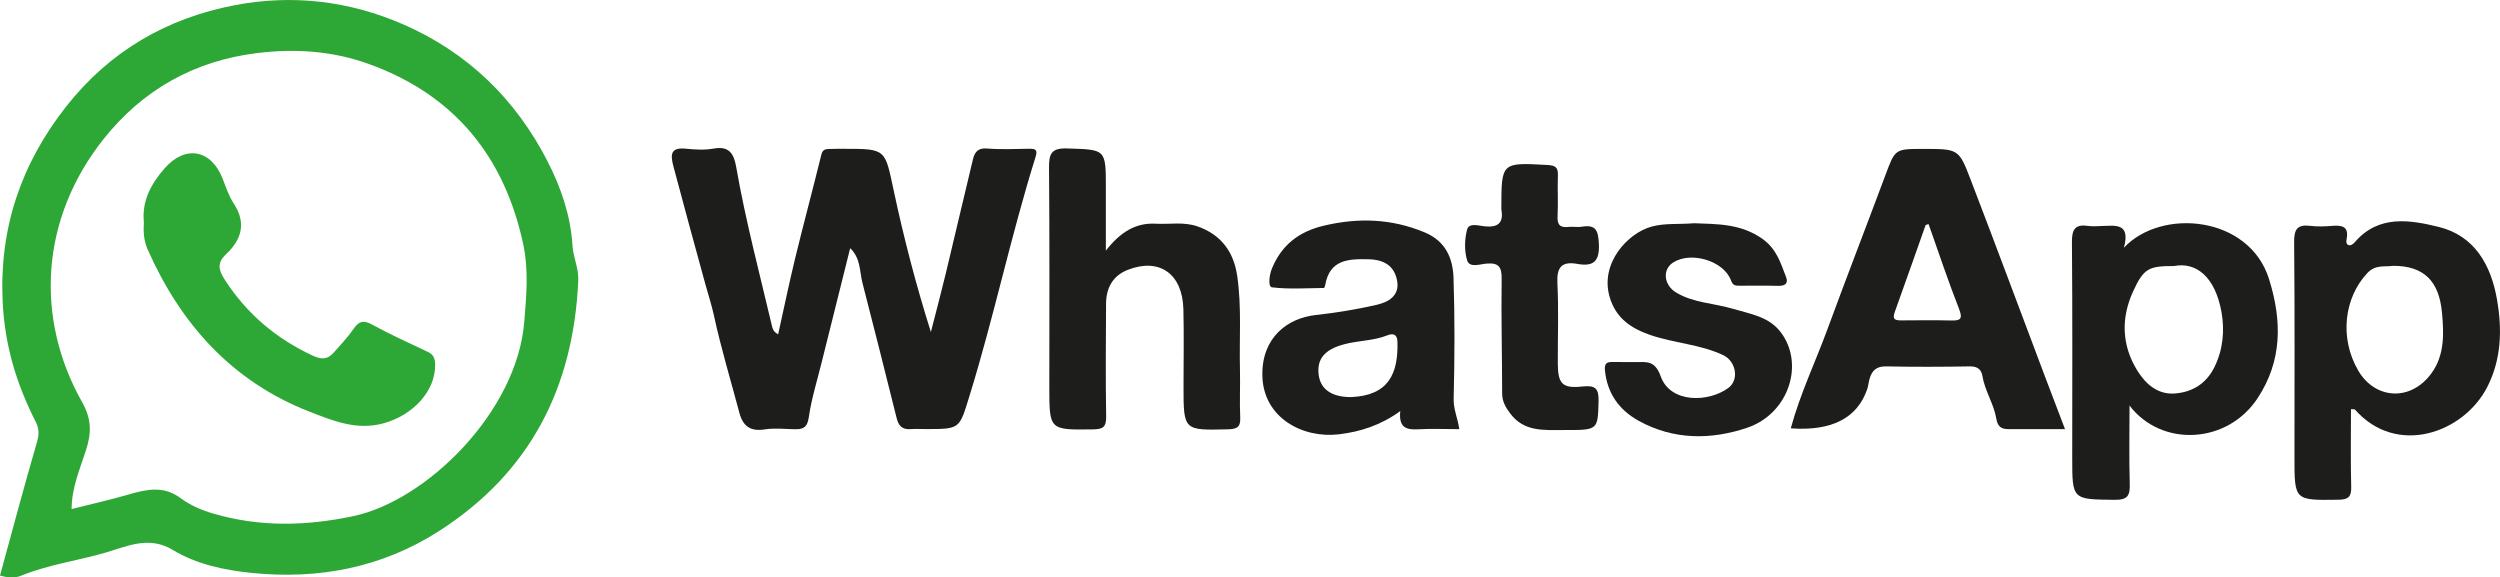 <?xml version="1.0" encoding="UTF-8"?> <svg xmlns="http://www.w3.org/2000/svg" id="_Слой_1" data-name="Слой 1" viewBox="0 0 763.61 176.36"> <defs> <style> .cls-1 { fill: #2da836; } .cls-2 { fill: #1d1d1b; } </style> </defs> <path class="cls-1" d="m0,175.81c3.76-13.73,7.39-27.38,11.34-40.95.68-2.33.53-4.14-.46-6.09C5.02,117.31,1.45,105.38.82,92.32c-1.1-22.57,5.58-42.22,19.43-59.84C33.53,15.6,51.01,5.54,71.74,1.58c17.5-3.35,34.85-1.34,51.34,5.83,19.74,8.58,34.36,22.81,44.13,41.79,4.12,8.01,7.1,16.65,7.66,25.85.22,3.61,1.93,6.9,1.76,10.65-1.46,32.64-14.65,58.68-42.63,76.57-17.55,11.22-36.89,14.79-57.21,12.72-8.24-.84-16.76-2.62-24.02-7.02-7.37-4.46-14.16-1-20.76.89-8.5,2.43-17.34,3.62-25.58,7-1.94.8-4.21.56-6.44-.04Zm21.88-20.33c6.22-1.57,11.96-2.85,17.6-4.49,5.46-1.59,10.55-2.67,15.75,1.21,2.91,2.17,6.52,3.69,10.04,4.71,14.11,4.08,28.07,3.81,42.63.74,22.45-4.74,49.99-31.89,52.23-59.27.65-7.94,1.37-15.78-.27-23.57-5.69-26.92-21.08-45.84-47.16-55.25-10.85-3.92-22.09-4.79-33.84-3.39-19.65,2.33-35.44,11.43-47.3,26.4-19.03,24.03-21.11,54.3-6.48,80.26,2.93,5.19,2.88,9.38,1.2,14.63-1.84,5.75-4.38,11.45-4.41,18.03Z"></path> <path class="cls-2" d="m259.67,75.84c-3.03,12.11-5.9,23.57-8.75,35.05-1.37,5.52-3.08,10.99-3.88,16.59-.47,3.31-1.95,3.7-4.57,3.62-3-.09-6.05-.39-8.98.07-4.3.66-6.57-1.03-7.63-5.01-2.63-9.9-5.61-19.73-7.78-29.73-.7-3.24-1.76-6.43-2.61-9.55-3.28-12-6.59-23.99-9.77-36.03-.94-3.57-.98-5.93,3.82-5.43,2.8.29,5.73.46,8.47-.04,4.86-.87,6.19,1.71,6.89,5.7,2.87,16.41,7.15,32.51,10.96,48.71.21.88.51,1.54,1.83,2.36,1.77-7.93,3.37-15.72,5.25-23.44,2.56-10.52,5.38-20.97,7.96-31.49.39-1.61,1.32-1.68,2.49-1.72,1.5-.05,3-.04,4.5-.04,12.74,0,12.41.06,15.05,12.48,3.09,14.53,6.82,28.93,11.41,43.48,1.52-5.94,3.1-11.87,4.54-17.83,2.8-11.62,5.49-23.27,8.3-34.88.5-2.08,1.42-3.59,4.27-3.35,4.3.36,8.65.13,12.98.08,1.98-.02,2.56.37,1.86,2.59-7.54,24.08-12.7,48.81-20.16,72.92-3.1,10-2.75,10.11-13.11,10.11-1.67,0-3.34-.09-5,.02-2.45.16-3.57-1.07-4.12-3.31-3.45-13.83-6.92-27.65-10.48-41.44-.89-3.44-.47-7.39-3.72-10.51Z"></path> <path class="cls-2" d="m630.75,131.08c-6.21,0-11.7,0-17.19,0-2.27,0-3.39-.69-3.83-3.34-.76-4.46-3.49-8.38-4.23-12.96-.32-1.97-1.58-2.92-3.89-2.87-8.49.15-16.99.18-25.49,0-2.9-.06-4.29,1.21-5.04,3.67-.33,1.09-.4,2.26-.77,3.34q-4.6,13.24-23.33,11.92c2.83-10.48,7.5-20.21,11.2-30.28,5.78-15.73,11.84-31.35,17.7-47.05,2.98-7.99,2.89-8.02,11.48-8.02,10.76,0,10.94-.07,14.52,9.28,7.74,20.17,15.27,40.43,22.9,60.65,1.89,5.01,3.81,10,5.97,15.68Zm-41.68-62.64c-.38.15-.86.2-.93.39-3.15,8.84-6.22,17.71-9.42,26.54-.86,2.37.38,2.49,2.12,2.49,5-.02,10-.1,14.99.03,2.92.08,3.8-.36,2.53-3.59-3.31-8.44-6.17-17.06-9.29-25.85Z"></path> <path class="cls-2" d="m648.72,75.68c11.46-12.24,38.27-9.82,44.34,9.55,4.08,13.02,3.95,25.13-3.51,36.43-9.25,14.01-29.31,15.03-39.1,2.22,0,8.55-.16,16.23.07,23.9.11,3.52-.58,4.93-4.57,4.89-13-.15-13,.03-13-12.87,0-21.96.1-43.92-.09-65.88-.03-3.94,1.04-5.5,4.98-4.91,1.3.19,2.66.06,3.99.03,4.15-.1,9.04-1.12,6.89,6.65Zm15.37,5.58c-7.78-.03-9.33.71-12.55,7.76-3.75,8.18-3.47,16.48,1.28,24.16,2.52,4.08,6.22,7.44,11.58,7,5.35-.44,9.53-3.08,11.98-8.04,2.65-5.37,3.17-11.24,2.15-16.87-1.94-10.75-7.74-15.31-14.44-14.02Z"></path> <path class="cls-2" d="m718.09,124.95c0,7.96-.14,15.87.07,23.77.08,3.11-.93,3.88-3.96,3.92-13.37.19-13.37.29-13.37-12.92,0-21.95.11-43.9-.1-65.85-.04-3.99,1.11-5.36,4.99-4.88,2.13.26,4.33.18,6.48.01,3.02-.24,5.34.02,4.56,4.03-.14.73-.2,1.84.94,1.9.51.03,1.18-.51,1.57-.96,7.25-8.47,16.93-6.79,25.61-4.66,10.86,2.66,15.96,11.48,17.82,22.2,1.6,9.2,1.33,18.29-2.98,26.7-7.2,14.05-27.65,21.35-40.39,6.92-.15-.17-.59-.09-1.25-.17Zm12.8-43.75c-2.4.41-5.24-.52-7.79,2.19-7.08,7.51-8.63,19.8-2.78,29.82,5.11,8.76,16.09,9.61,22.47.64,3.91-5.5,3.71-11.95,3.08-18.54-.89-9.35-5.45-14.17-14.98-14.11Z"></path> <path class="cls-2" d="m337.79,76.53c4.39-5.58,9.01-8.55,15.28-8.2,4.25.24,8.51-.66,12.76.84,7.06,2.49,10.97,7.64,12.06,15.05,1.41,9.6.61,19.21.85,28.81.12,4.82-.15,9.66.08,14.48.14,2.95-.98,3.55-3.71,3.62-13.61.34-13.61.42-13.61-13.22,0-7.82.16-15.65-.04-23.47-.28-10.81-7.29-15.76-16.91-12.05-4.67,1.8-6.68,5.56-6.71,10.4-.06,11.49-.16,22.98.03,34.46.05,3.17-.96,3.86-3.96,3.9-13.4.18-13.4.28-13.4-12.97,0-22.31.1-44.62-.09-66.92-.04-4.3.7-6.09,5.6-5.92,11.75.39,11.76.11,11.76,12.06v19.14Z"></path> <path class="cls-2" d="m445.71,131.08c-4.37,0-8.52-.18-12.65.05-3.52.2-5.89-.55-5.35-5.57-6.05,4.37-12.16,6.29-18.68,7.09-11.09,1.35-23.17-5-23.45-17.89-.25-11.73,7.79-17.58,16.15-18.52,6.28-.7,12.56-1.71,18.71-3.12,3.58-.82,7.17-2.74,6.29-7.43-.85-4.49-3.99-6.37-8.57-6.49-6.25-.17-12.06.02-13.4,7.96-.05.29-.25.8-.39.8-5.29.05-10.63.44-15.85-.2-1.26-.16-.86-3.69-.02-5.74,2.97-7.21,8.26-11.29,15.87-13.09,10.56-2.5,20.7-2.16,30.81,2.06,6.41,2.68,8.59,7.91,8.79,13.91.4,12.29.35,24.61.04,36.9-.08,3.22,1.25,5.94,1.72,9.27Zm-33.09-9.79c11.58-.45,14.51-7.23,14.22-16.98-.07-2.47-1.69-2.44-2.96-1.93-4.31,1.75-8.96,1.6-13.37,2.79-5.83,1.57-8.36,4.4-7.72,9.36.57,4.4,4.02,6.77,9.83,6.76Z"></path> <path class="cls-2" d="m517.33,68.18c6.95.29,14.36.03,21.06,4.83,4.3,3.07,5.52,7.4,7.19,11.7.71,1.83-.36,2.64-2.33,2.6-3.99-.1-7.99-.02-11.99-.04-1.13,0-1.94-.01-2.52-1.58-2.2-6.06-12.32-9.04-17.76-5.46-3.3,2.17-2.76,6.89,1.03,9.15,5.29,3.16,11.46,3.21,17.17,4.91,5.21,1.55,10.94,2.36,14.54,6.93,7.67,9.74,2.7,25.13-10.06,29.44-11.06,3.73-22.48,3.76-33.14-2.13-5.95-3.29-9.56-8.31-10.29-15.29-.22-2.07.36-2.72,2.3-2.67,2.33.06,4.66-.02,6.99.02,3.34.05,5.92-.7,7.75,4.4,2.97,8.26,14.66,7.95,20.66,3.49,3.39-2.51,2.29-8.16-1.57-9.99-7.12-3.38-15.12-3.65-22.47-6.23-5.75-2.02-10.31-5.08-12.21-11.46-3.09-10.38,5.52-19.62,12.81-21.59,4.11-1.11,8.2-.63,12.83-1.01Z"></path> <path class="cls-2" d="m477.5,131.36c-5.91-.02-11.97.59-16.19-5.03-1.42-1.89-2.49-3.7-2.49-6.2,0-11.63-.32-23.26-.15-34.89.05-3.73-.88-5.06-4.69-4.72-1.96.17-5.14,1.37-5.86-1.01-.87-2.9-.79-6.4-.02-9.36.57-2.22,3.55-1.19,5.34-1.02,4.12.41,5.88-1,5.14-5.17-.03-.16,0-.33,0-.5.02-13.92.02-13.85,14.18-13.06,2.39.13,3.18.81,3.09,3.18-.16,4.15.12,8.32-.1,12.46-.15,2.72.85,3.57,3.41,3.27,1.31-.15,2.69.16,3.98-.06,4.21-.71,5.01,1.03,5.22,5.09.28,5.37-1.5,7.17-6.55,6.27-4.76-.85-6.36.96-6.11,5.87.41,8.12.09,16.29.12,24.43.02,6.33,1.34,7.82,7.56,7.14,3.99-.44,5,.67,4.89,4.59-.26,8.74-.05,8.75-10.75,8.71Z"></path> <path class="cls-1" d="m43.95,67.97c-.69-6.62,2.25-11.91,6.35-16.58,6.35-7.23,14.27-5.68,17.72,3.23,1,2.59,1.9,5.31,3.41,7.6,3.87,5.91,2.34,10.98-2.29,15.33-3.04,2.86-2.35,5.02-.36,8.08,6.71,10.33,15.65,17.86,26.81,23.03,2.72,1.26,4.53,1.08,6.33-.95,2.08-2.34,4.26-4.64,6.03-7.21,1.6-2.33,2.94-2.85,5.61-1.4,5.56,3.03,11.35,5.66,17.08,8.36,1.74.82,2.23,1.93,2.27,3.83.15,8.07-6.62,15.48-15.78,18.01-8.22,2.27-15.67-.86-22.62-3.57-23.57-9.18-39.33-26.71-49.44-49.6-1.17-2.65-1.3-5.4-1.13-8.17Z"></path> </svg> 
